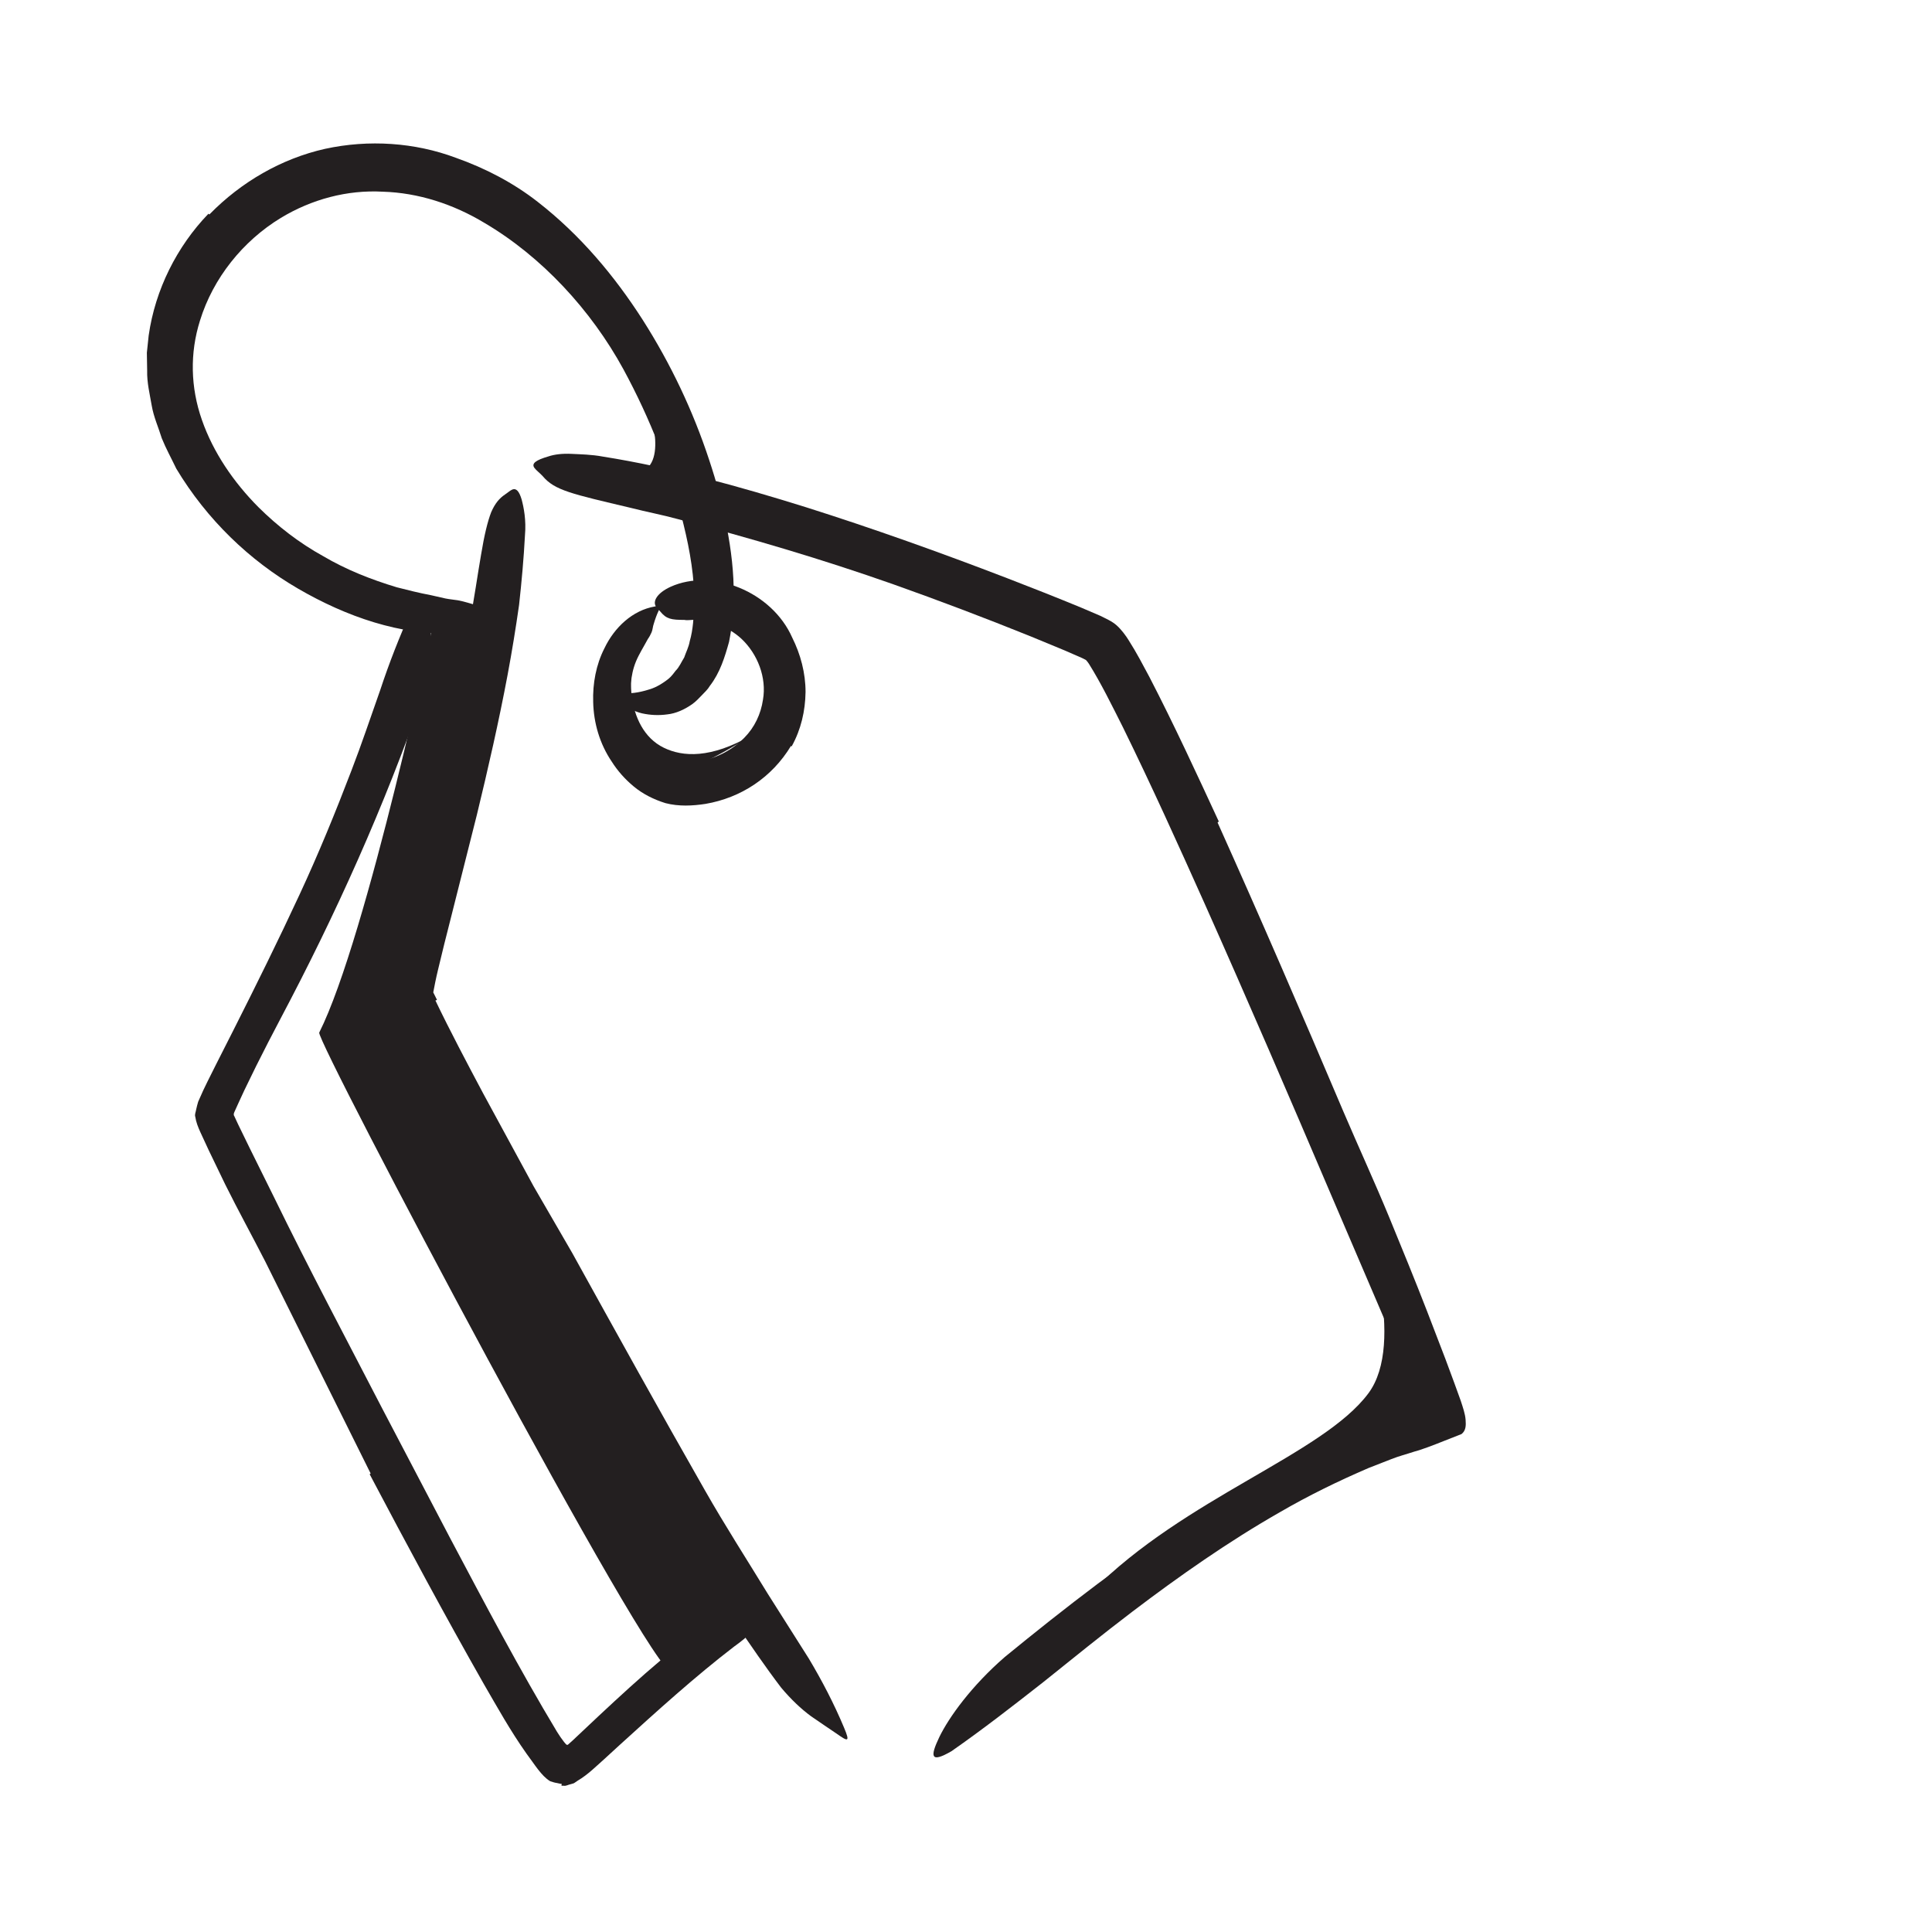 <?xml version="1.0" encoding="UTF-8"?>
<svg id="Layer_3" xmlns="http://www.w3.org/2000/svg" viewBox="0 0 128 128">
  <defs>
    <style>
      .cls-1 {
        fill: #231f20;
      }
    </style>
  </defs>
  <path class="cls-1" d="M42.73,26.2s1.54,3.92,0,4.93c-1.09.71,3.13,1.25,3.13,1.25l-3.13-6.18Z"/>
  <path class="cls-1" d="M49.78,48.72c-2.69,1.55-4.55,1.43-5.8.82-2.65-1.29-2.54-5.6-1.51-7.19l-2.28,3.52s.18,4.08,1.98,5.4,7.61-2.55,7.61-2.55Z"/>
  <path class="cls-1" d="M95.35,92.65l.32.84-23.31,11.93c6.14-6.2,15.28-9.05,18.3-13.11,2.5-3.36-.12-11.13-.83-12.85l5.84,12.88s-.12.12-.32.31Z"/>
  <path class="cls-1" d="M28.85,40.65s-4.53,21.46-7.7,27.76c-.25.5,22.27,43.12,23.34,42.31,1.17-.88,5.29-4.93,5.29-4.93l-23.2-40.49,5.61-23.46s-3.34-1.19-3.34-1.19Z"/>
  <path class="cls-1" d="M24.55,97.61l-6.98-14.04c-.87-1.7-1.79-3.37-2.64-5.08l-1.1-2.28-.56-1.21c-.15-.33-.28-.66-.33-1-.06-.17.04-.34.06-.51.04-.17.08-.34.13-.5l.33-.74.28-.58.57-1.14,1.14-2.25c1.51-2.99,2.99-5.98,4.4-9.02,1.25-2.69,2.38-5.45,3.43-8.2.68-1.76,1.28-3.56,1.91-5.34.59-1.79,1.28-3.55,2.06-5.28.56-1.05.89-.8,1.14.34.13.57.2,1.34.19,2.25,0,.92-.17,1.93-.54,2.98-2.57,7.4-5.78,14.54-9.45,21.47-.55,1.04-1.09,2.09-1.62,3.15l-.78,1.6-.37.8-.29.64c-.04.09-.07.19-.01.27l.26.56.78,1.6c.53,1.07,1.06,2.14,1.59,3.21,2.3,4.72,4.77,9.36,7.18,14.02,1.5,2.86,3,5.73,4.5,8.59,2.29,4.32,4.59,8.69,7.07,12.81.18.29.3.46.47.68.04.05.08.1.12.14.04.05.11.08.16.02.1-.09.2-.18.29-.26l1.71-1.61c1.37-1.28,2.75-2.55,4.2-3.77.64-.53,1.26-1.07,1.94-1.58,1.26-.94,2.15-1.5,2.86-1.76.37-.11.67-.17.93-.19.27,0,.51.03.72.08.19.04.42.06.54.11.2.09.05.34-.33.79-.37.45-.97,1.07-1.86,1.7-2.57,1.97-5.09,4.25-7.64,6.57l-.96.88c-.51.45-1.09,1.04-1.77,1.44l-.25.17c-.08.03-.15.05-.23.07-.15.03-.31.13-.45.1h-.14c0-.06-.02.13,0-.13h-.08s-.23-.05-.23-.05c-.15-.02-.3-.07-.45-.12-.59-.35-1.06-1.16-1.57-1.83-1.08-1.53-1.92-3.05-2.82-4.6-2.61-4.59-5.11-9.25-7.57-13.91l.06-.04v-.02Z"/>
  <path class="cls-1" d="M80.67,54.5c2.86,6.36,5.62,12.75,8.34,19.16,1,2.34,2.06,4.64,3.03,6.99.85,2.07,1.7,4.14,2.51,6.23l1.21,3.15.59,1.59.43,1.19c.14.43.29.86.32,1.25s.02.72-.27.95l-1.12.44c-.72.29-1.59.62-2,.72-.51.17-1.03.3-1.53.5l-1.51.59c-2,.86-3.97,1.82-5.88,2.93-3.4,1.94-6.65,4.22-9.76,6.58-2,1.52-3.96,3.11-5.93,4.69-1.99,1.56-3.98,3.11-6.06,4.56-1.38.8-1.44.39-.81-.93.64-1.32,2.13-3.39,4.34-5.31,4.02-3.29,8.14-6.47,12.54-9.35,2.19-1.45,4.46-2.8,6.85-4.01,2.38-1.2,4.86-2.29,7.52-2.99l.31-.04.17-.02s.06,0,.09-.02v-.08c-.02-.1-.05-.2-.08-.31l-.05-.17-.02-.05-.05-.14-.1-.27c-.56-1.46-1.18-2.92-1.8-4.39-1.26-2.93-2.52-5.88-3.77-8.8-2.74-6.43-5.51-12.86-8.36-19.25-1.76-3.93-3.53-7.85-5.42-11.7-.72-1.43-1.46-2.94-2.25-4.2-.06-.09-.12-.18-.2-.26-.1-.06-.19-.1-.32-.16l-1.1-.48-2.25-.93c-3.02-1.22-6.06-2.37-9.1-3.45-4.74-1.67-9.47-3.06-14.24-4.31-1.05-.29-2.09-.48-3.14-.75-3.93-.93-5.05-1.16-5.84-2.1-.18-.2-.44-.39-.56-.56-.2-.29.11-.51.93-.75.41-.14.95-.2,1.54-.17s1.32.04,2.07.18c4.53.72,8.98,1.96,13.44,3.35,4.46,1.41,8.91,3,13.33,4.7,1.64.63,3.28,1.28,4.93,1.96l1.26.54c.37.19.77.35,1.09.64.16.14.3.31.44.48.13.16.28.39.33.47.56.88.96,1.66,1.39,2.46,1.65,3.19,3.12,6.38,4.6,9.58l-.06.04-.02.03Z"/>
  <path class="cls-1" d="M52.41,49.41c-1.27,2.11-3.33,3.45-5.67,3.85-.85.13-1.76.18-2.65-.05-.77-.24-1.5-.6-2.11-1.11-.59-.49-1.07-1.04-1.45-1.64-.8-1.18-1.2-2.57-1.23-3.95-.04-1.22.19-2.47.74-3.55.66-1.39,1.87-2.53,3.35-2.78.44-.11.4-.04.22.34-.09.19-.2.48-.3.82-.06.16-.07.39-.14.55s-.15.31-.25.45c-.29.54-.58.99-.78,1.47-.2.48-.3.97-.34,1.47-.06.99.2,2.02.62,3.04.23.62.68,1.18,1.19,1.55.48.36,1.05.53,1.66.59,1.34.15,2.97-.47,4.05-1.59.67-.68,1.09-1.56,1.23-2.52.25-1.45-.35-3.03-1.45-4.05-.87-.79-2-1.18-3.06-1.23-.24-.02-.46.05-.7,0-.87,0-1.19-.06-1.59-.55-.09-.11-.2-.21-.28-.32-.25-.34.04-.9.95-1.32,2.77-1.26,6.72.3,8.07,3.37.55,1.1.88,2.34.88,3.6-.02,1.26-.3,2.48-.92,3.6l-.06-.03h.02Z"/>
  <path class="cls-1" d="M13.9,14.18c2.08-2.12,4.74-3.67,7.64-4.32,2.9-.63,5.95-.42,8.65.59,1.98.7,3.83,1.67,5.43,2.92,2.83,2.2,5.1,4.92,6.96,7.82,1.86,2.92,3.34,6.04,4.41,9.3.48,1.45.89,2.92,1.16,4.43.29,1.5.48,3.04.46,4.59,0,1-.11,2.01-.31,3.02-.28,1-.59,2.03-1.27,2.91-.14.24-.35.43-.54.63-.2.2-.37.4-.64.59-.5.35-1.07.61-1.64.67-.57.08-1.14.05-1.68-.07-.54-.13-1.03-.41-1.46-.73-.53-.42-.64-.71-.57-.75.08-.07.37.08.88.13.5.07,1.22-.08,1.86-.31.32-.12.62-.31.87-.49.27-.19.39-.32.65-.67.24-.23.38-.58.57-.88.12-.36.3-.68.37-1.09.22-.75.26-1.61.3-2.45.02-1.72-.28-3.51-.71-5.26-.84-3.53-2.21-7.02-3.99-10.3-2.14-3.92-5.41-7.46-9.2-9.69-2.07-1.25-4.39-2-6.74-2.07-2.36-.13-4.71.5-6.76,1.74-2.51,1.53-4.48,3.98-5.35,6.8-.68,2.15-.63,4.43.13,6.59.75,2.15,2.1,4.12,3.74,5.77,1.28,1.27,2.72,2.38,4.28,3.24,1.54.91,3.2,1.56,4.89,2.07.75.19,1.49.38,2.25.52.35.08.67.15.97.22.3.06.57.08.82.12.49.09.89.24,1.23.32.67.15,1.07.32,1.41.54.15.1.36.2.46.29.16.16-.06.31-.62.51-.56.19-1.47.49-2.68.54-3.58.14-7.18-1.11-10.38-2.97-3.22-1.87-6.04-4.57-8.07-7.95-.32-.67-.68-1.32-.96-2.01-.22-.72-.54-1.41-.67-2.18-.13-.76-.32-1.51-.3-2.31l-.02-1.18.12-1.14c.43-3.04,1.87-5.9,3.96-8.07l.06.05.03-.03Z"/>
  <path class="cls-1" d="M28.85,66.29c.96,2,2.07,4.1,3.16,6.15l3.34,6.15,2.56,4.42c2.91,5.26,5.82,10.52,8.8,15.74,1.32,2.32,2.77,4.57,4.15,6.83.91,1.43,1.82,2.87,2.73,4.31.87,1.46,1.66,2.97,2.33,4.57.42,1,.26.93-.52.38-.47-.32-1.04-.7-1.66-1.13-.67-.49-1.34-1.13-1.98-1.89-1.06-1.39-2.04-2.84-3.03-4.27-1-1.44-1.97-2.88-2.86-4.38-1.82-2.98-3.57-6.01-5.22-9.11-1.95-3.73-4.3-7.41-6.43-11.14-2.33-4.11-4.61-8.24-6.83-12.43l-1.01-1.95-.49-1.01c-.13-.26-.41-.87-.5-1.38.02-.27.02-.55.05-.81l.12-.61c.07-.39.17-.73.25-1.1l.54-2.13c1.13-4.26,2.34-8.5,3.33-12.74.77-3.29,1.3-6.57,1.84-9.85.12-.72.22-1.43.35-2.15.22-1.34.44-2.22.67-2.82.26-.6.55-.93.92-1.18.17-.11.34-.27.49-.33.26-.1.45.13.61.66.14.53.31,1.36.22,2.38-.08,1.53-.22,3.07-.39,4.61-.22,1.54-.47,3.08-.76,4.63-.58,3.09-1.29,6.2-2.04,9.29-.58,2.28-1.15,4.57-1.73,6.86-.29,1.14-.58,2.28-.84,3.39-.13.53-.26,1.19-.31,1.47,0,.01-.01.03,0,.04l.24.48-.07.04h-.03Z"/>
  <path class="cls-1" d="M90.29,80.44l-.45-.98c.11.19.26.53.45.98Z"/>
</svg>